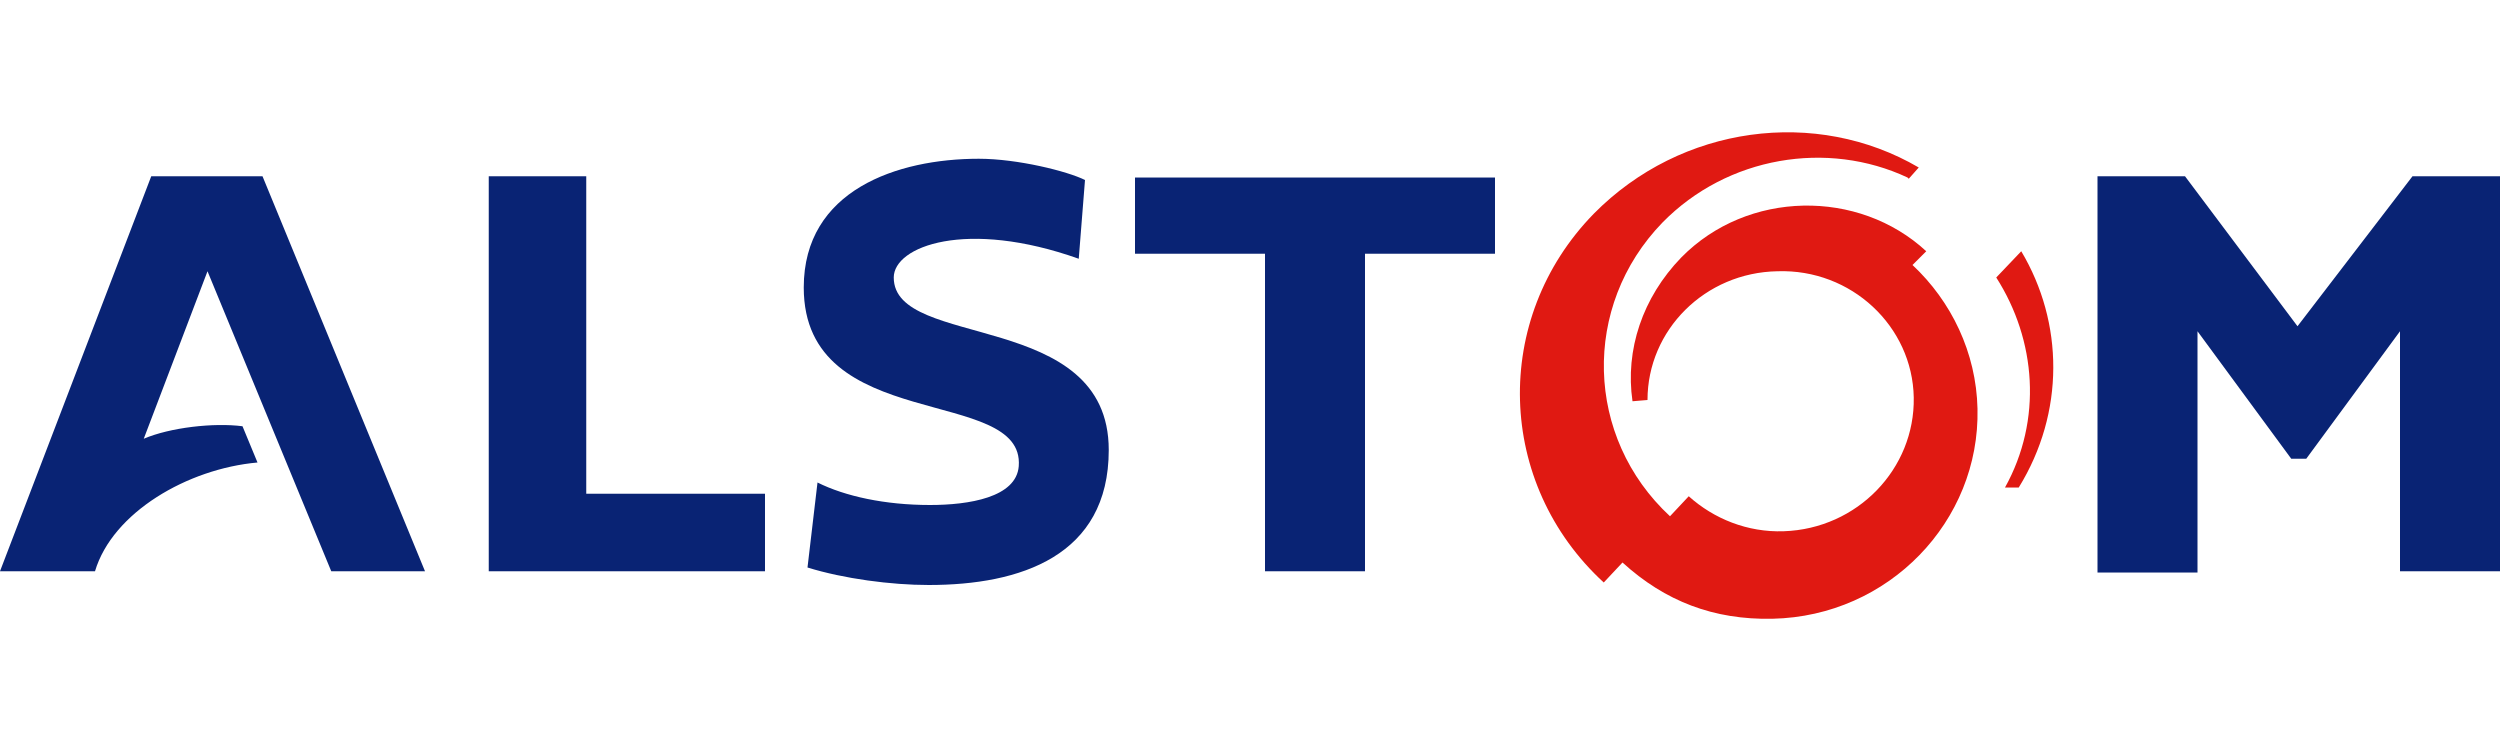 <svg viewBox="0 0 200 60" id="alstom" xmlns="http://www.w3.org/2000/svg"><path d="M200 14.1v31.6h-8V26.5l-7.5 10.2h-1.2l-7.5-10.2v19.3h-8V14.1h7l9 12 9.2-12h7zm-180.6 20c-2.3-.3-5.8.1-7.9 1l5.1-13.4 9.9 24H34L21 14.1h-8.9L0 45.7h7.6C9 41 15 37.5 20.6 37l-1.2-2.9zm41.8 5.5v6.1H39.1V14.1h7.8v25.4h14.3zm58.4-25.4v6.1h-10.4v25.4h-8V20.3H90.8v-6.1h28.8zm-33.3 6.5c-9-3.2-14.8-1-14.8 1.5 0 5.8 17.2 2.5 17.2 13.8 0 8.5-7.1 10.8-14.4 10.8-3 0-6.8-.5-9.7-1.4l.8-6.8c2.2 1.1 5.4 1.8 9 1.8 3.1 0 6.9-.6 7.1-3.1.5-6.5-17.2-2.5-17.2-14.3 0-7.8 7.5-10.3 14-10.3 3.1 0 7.1 1 8.5 1.7l-.5 6.3z" fill="#092374"/><path d="M160.4 39c3-5.4 2.5-11.8-.7-16.8l2-2.1c3.4 5.7 3.5 12.9-.2 18.9h-1.1zm-28.6-7c0-5.6 4.6-10.2 10.4-10.3 5.9-.2 10.8 4.4 10.9 10.1.1 5.7-4.5 10.5-10.4 10.7-2.9.1-5.6-1-7.6-2.8l-1.5 1.6c-6.8-6.3-7.1-16.8-.6-23.5 5.2-5.3 13.2-6.6 19.6-3.6l.1.1.8-.9c-8.2-4.8-19-3.4-26 3.7-8.2 8.4-7.8 21.6.8 29.5l1.5-1.6c3.4 3.1 7.3 4.6 12 4.5 9.3-.2 16.6-7.8 16.4-16.8-.1-4.5-2.1-8.6-5.2-11.5l1.1-1.1c-5.4-5-14.3-4.9-19.6.5-3.1 3.2-4.5 7.4-3.9 11.5l1.2-.1z" fill="#e01912"/></svg>